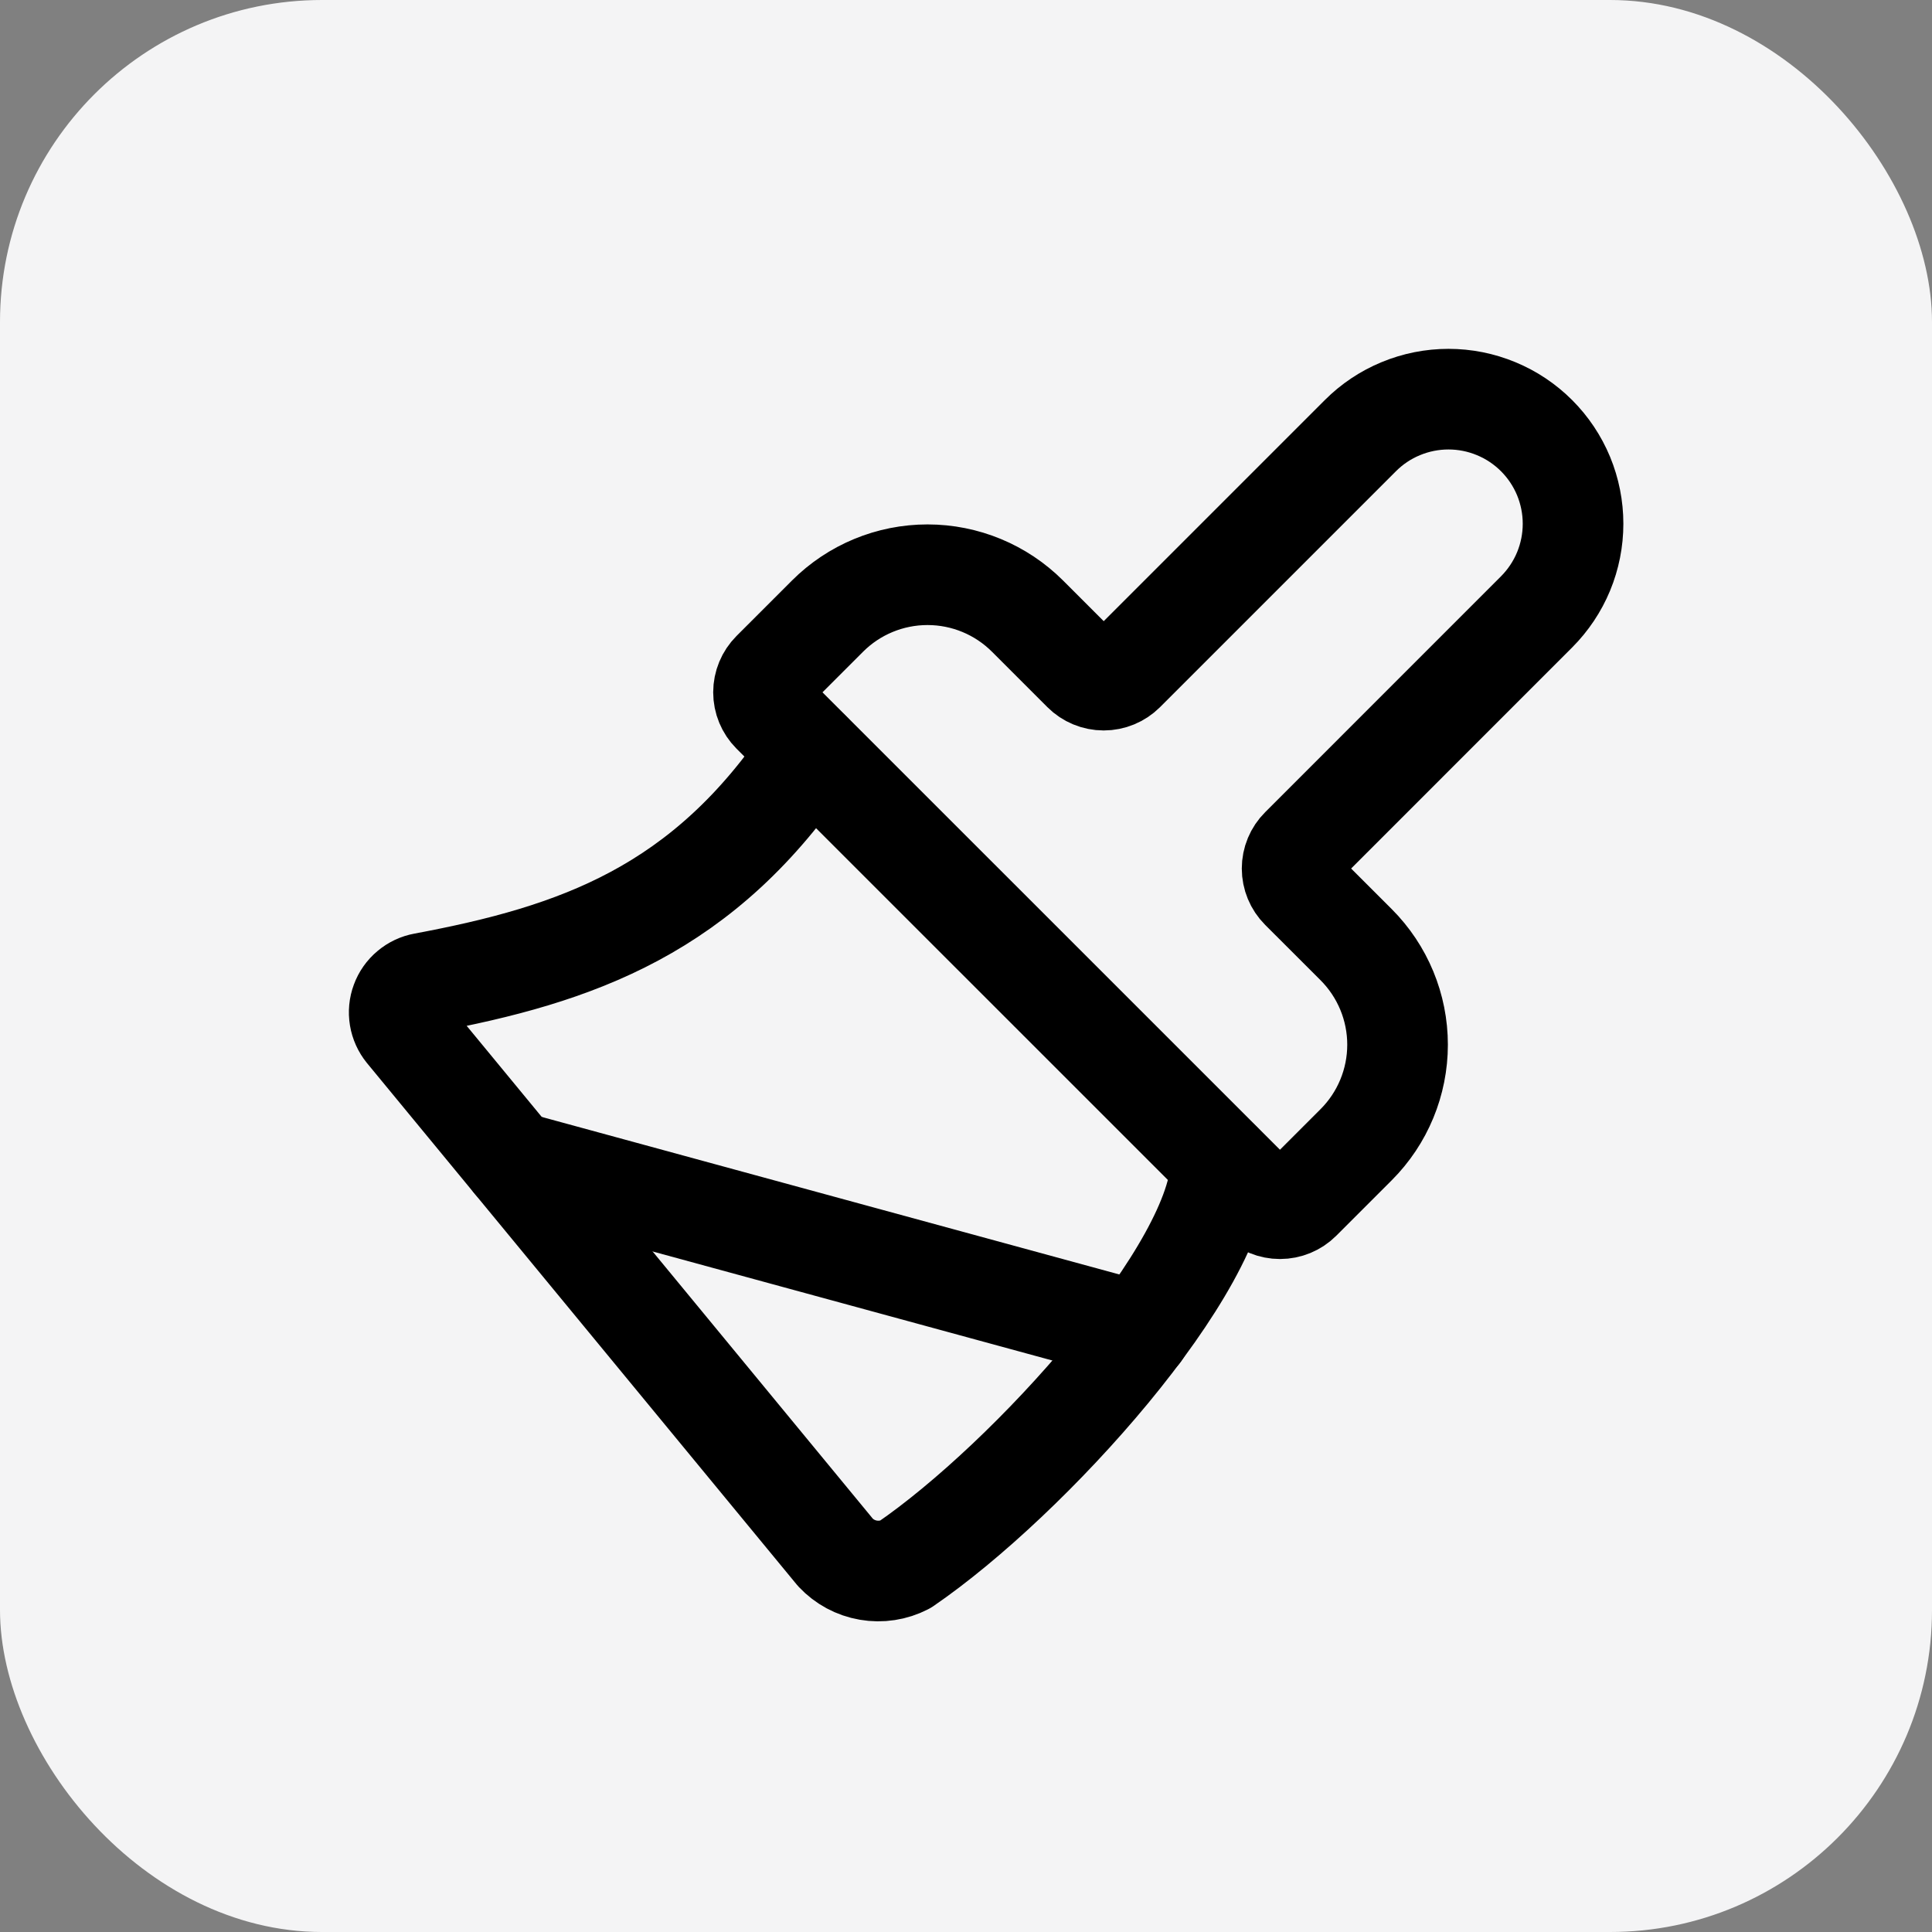 <svg xmlns="http://www.w3.org/2000/svg" fill="none" viewBox="0 0 48 48" height="48" width="48">
<rect x="0" y="0" width="48" height="48" fill="#808080" stroke="none"/>
<rect fill="#F4F4F5" rx="8" height="48" width="48"></rect>
<path stroke-linejoin="round" stroke-linecap="round" stroke-width="2.5" stroke="black" d="M28.325 33.1L12.75 28.852"></path>
<path stroke-linejoin="round" stroke-linecap="round" stroke-width="2.5" stroke="black" d="M33.798 10.824C34.085 10.536 34.426 10.308 34.802 10.153C35.178 9.997 35.58 9.917 35.987 9.917C36.393 9.917 36.796 9.997 37.171 10.153C37.547 10.308 37.888 10.536 38.176 10.824C38.463 11.111 38.691 11.452 38.847 11.828C39.002 12.204 39.082 12.606 39.082 13.013C39.082 13.419 39.002 13.822 38.847 14.197C38.691 14.573 38.463 14.914 38.176 15.202L32.316 21.063C32.179 21.199 32.102 21.385 32.102 21.578C32.102 21.771 32.179 21.957 32.316 22.094L33.693 23.47C34.352 24.13 34.722 25.023 34.722 25.955C34.722 26.887 34.352 27.781 33.693 28.44L32.316 29.817C32.179 29.954 31.994 30.03 31.8 30.03C31.607 30.03 31.422 29.954 31.285 29.817L19.182 17.716C19.046 17.579 18.969 17.394 18.969 17.2C18.969 17.007 19.046 16.822 19.182 16.685L20.559 15.308C21.218 14.649 22.112 14.279 23.044 14.279C23.976 14.279 24.87 14.649 25.529 15.308L26.906 16.685C27.042 16.821 27.228 16.898 27.421 16.898C27.614 16.898 27.8 16.821 27.937 16.685L33.798 10.824Z"></path>
<path stroke-linejoin="round" stroke-linecap="round" stroke-width="2.5" stroke="black" d="M20.125 18.667C17.494 22.619 14.335 23.712 10.525 24.424C10.398 24.447 10.28 24.503 10.182 24.586C10.083 24.668 10.008 24.775 9.964 24.896C9.919 25.016 9.907 25.146 9.928 25.273C9.949 25.4 10.003 25.519 10.084 25.619L20.759 38.573C20.976 38.803 21.262 38.957 21.573 39.01C21.885 39.064 22.206 39.015 22.487 38.87C25.572 36.757 30.333 31.488 30.333 28.875"></path>
</svg>
